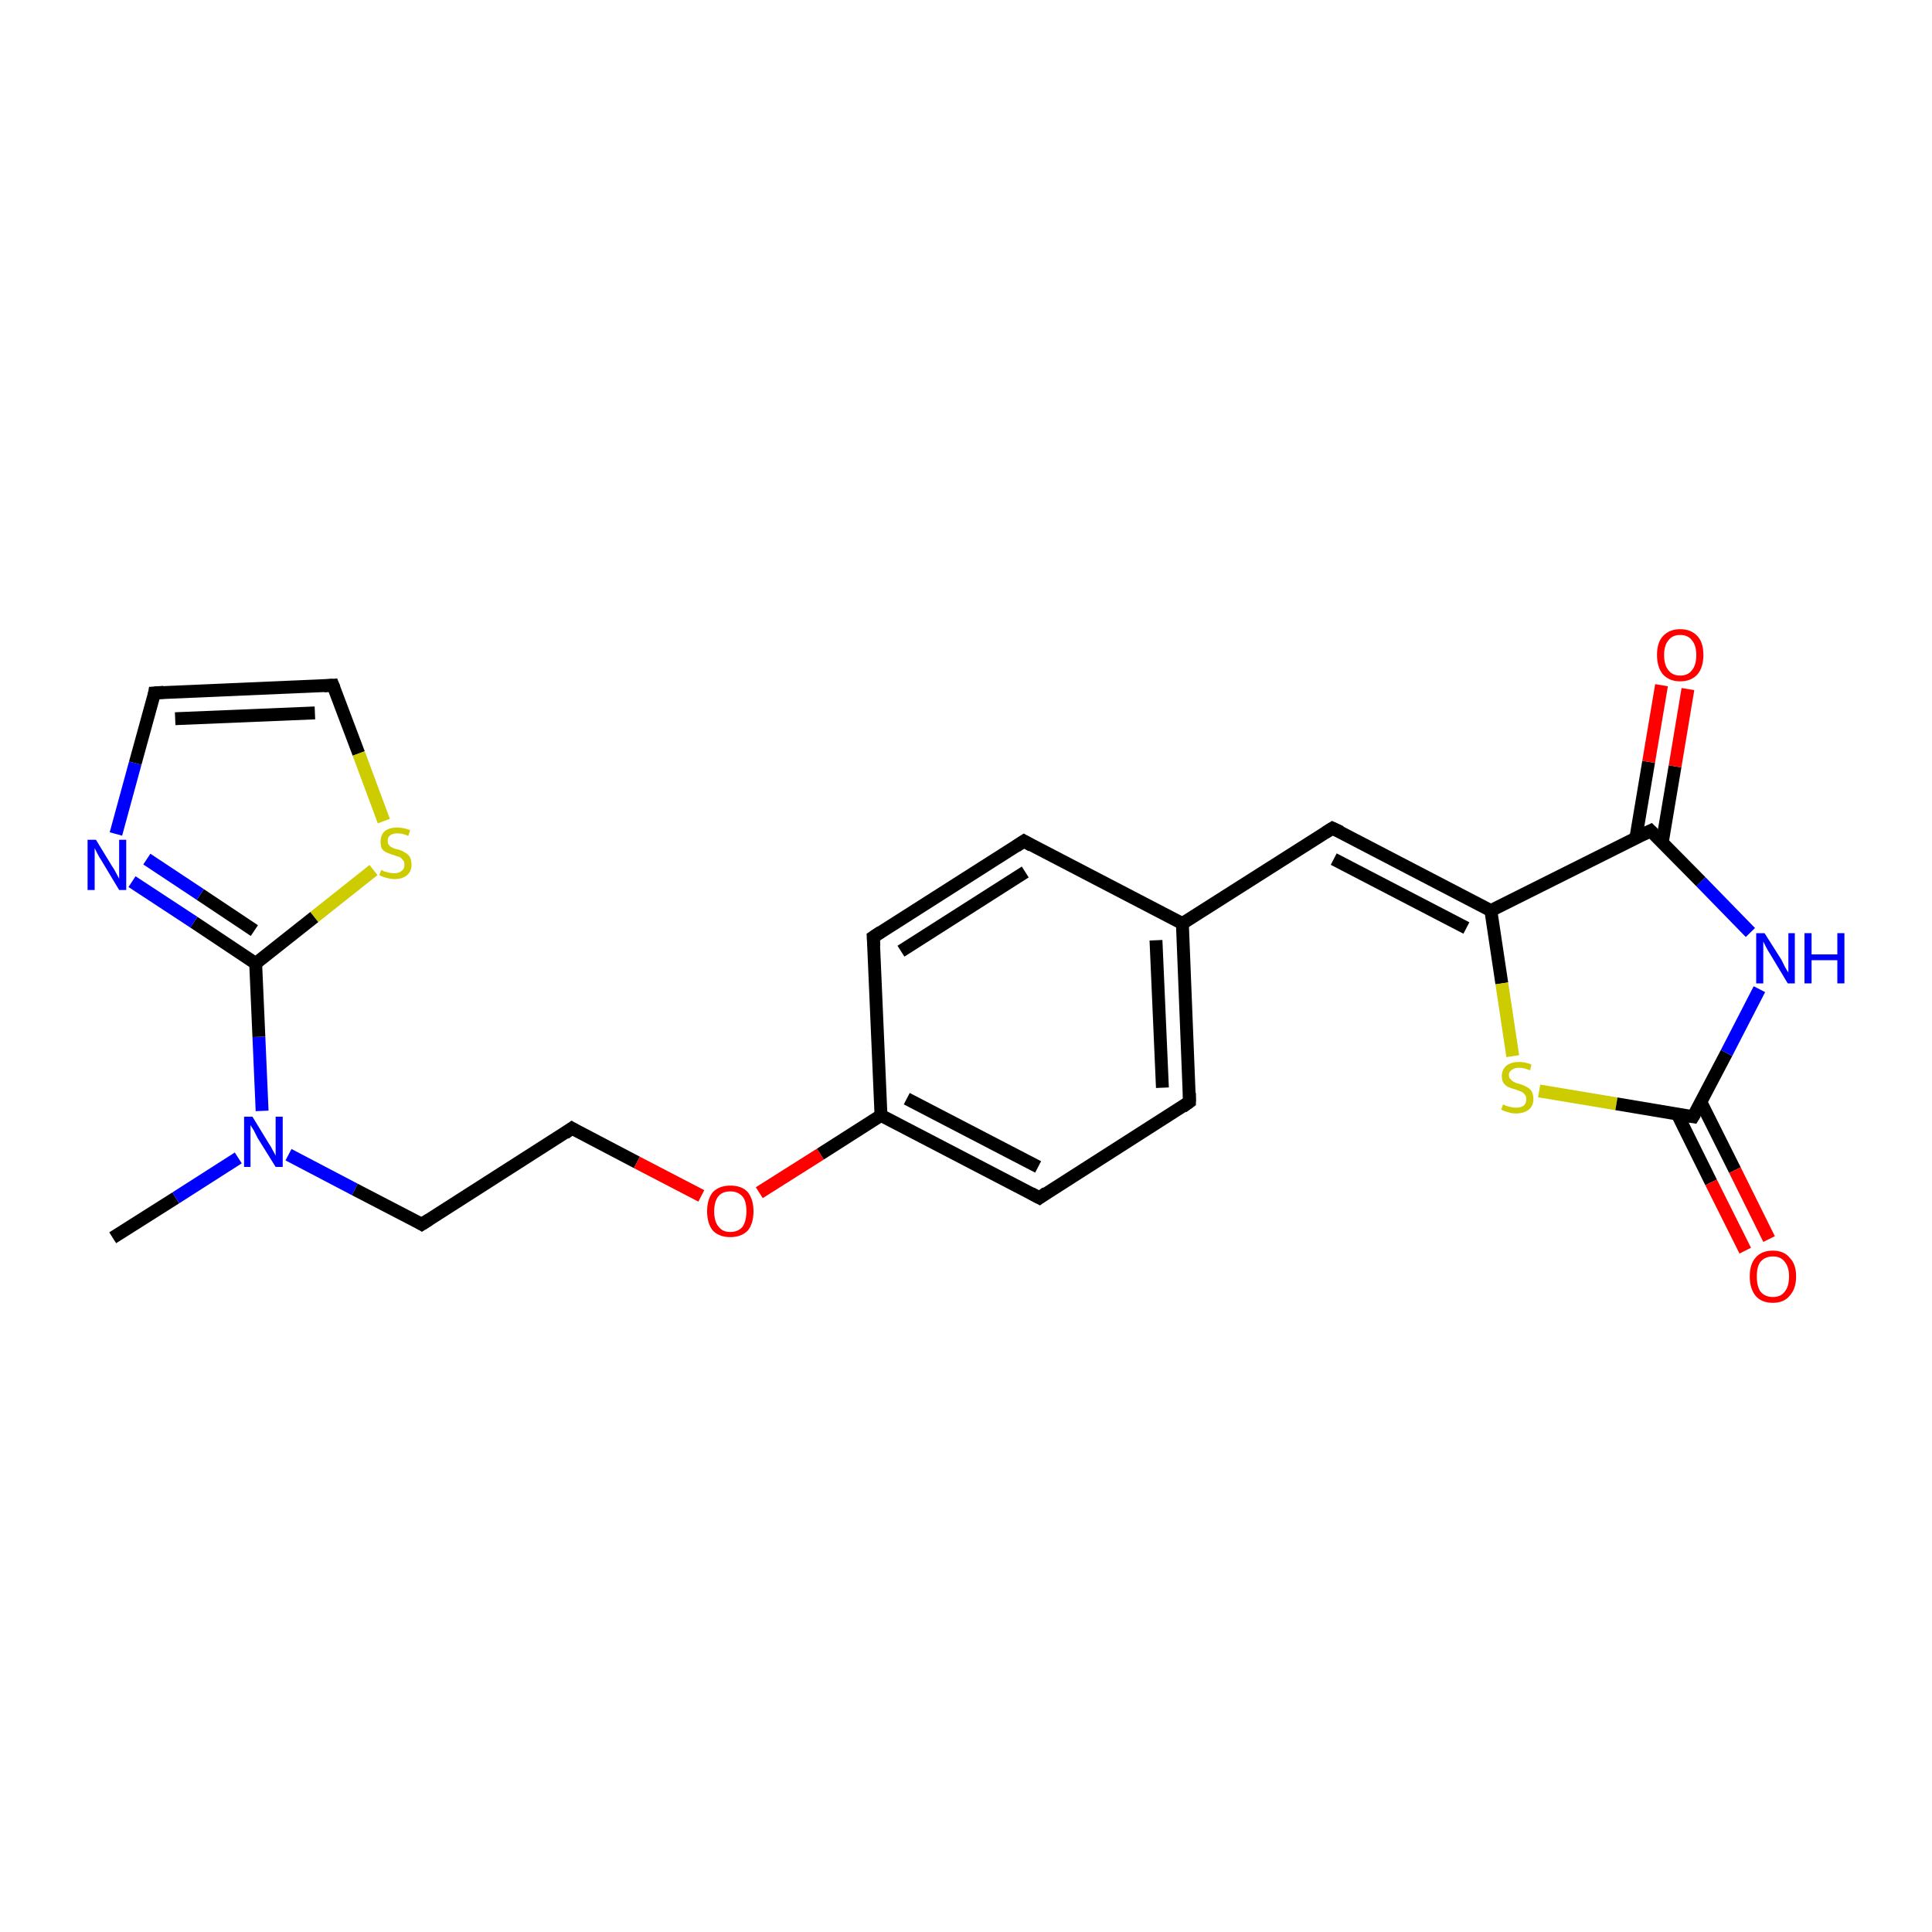<?xml version='1.0' encoding='iso-8859-1'?>
<svg version='1.1' baseProfile='full'
              xmlns='http://www.w3.org/2000/svg'
                      xmlns:rdkit='http://www.rdkit.org/xml'
                      xmlns:xlink='http://www.w3.org/1999/xlink'
                  xml:space='preserve'
width='300px' height='300px' viewBox='0 0 300 300'>
<!-- END OF HEADER -->
<rect style='opacity:1.0;fill:#FFFFFF;stroke:none' width='300.0' height='300.0' x='0.0' y='0.0'> </rect>
<path class='bond-0 atom-0 atom-1' d='M 17.5,192.2 L 27.3,186.0' style='fill:none;fill-rule:evenodd;stroke:#000000;stroke-width:2.0px;stroke-linecap:butt;stroke-linejoin:miter;stroke-opacity:1' />
<path class='bond-0 atom-0 atom-1' d='M 27.3,186.0 L 37.0,179.8' style='fill:none;fill-rule:evenodd;stroke:#0000FF;stroke-width:2.0px;stroke-linecap:butt;stroke-linejoin:miter;stroke-opacity:1' />
<path class='bond-1 atom-1 atom-2' d='M 44.8,179.3 L 55.1,184.7' style='fill:none;fill-rule:evenodd;stroke:#0000FF;stroke-width:2.0px;stroke-linecap:butt;stroke-linejoin:miter;stroke-opacity:1' />
<path class='bond-1 atom-1 atom-2' d='M 55.1,184.7 L 65.5,190.1' style='fill:none;fill-rule:evenodd;stroke:#000000;stroke-width:2.0px;stroke-linecap:butt;stroke-linejoin:miter;stroke-opacity:1' />
<path class='bond-2 atom-2 atom-3' d='M 65.5,190.1 L 88.8,175.2' style='fill:none;fill-rule:evenodd;stroke:#000000;stroke-width:2.0px;stroke-linecap:butt;stroke-linejoin:miter;stroke-opacity:1' />
<path class='bond-3 atom-3 atom-4' d='M 88.8,175.2 L 98.9,180.5' style='fill:none;fill-rule:evenodd;stroke:#000000;stroke-width:2.0px;stroke-linecap:butt;stroke-linejoin:miter;stroke-opacity:1' />
<path class='bond-3 atom-3 atom-4' d='M 98.9,180.5 L 108.9,185.7' style='fill:none;fill-rule:evenodd;stroke:#FF0000;stroke-width:2.0px;stroke-linecap:butt;stroke-linejoin:miter;stroke-opacity:1' />
<path class='bond-4 atom-4 atom-5' d='M 117.9,185.2 L 127.4,179.2' style='fill:none;fill-rule:evenodd;stroke:#FF0000;stroke-width:2.0px;stroke-linecap:butt;stroke-linejoin:miter;stroke-opacity:1' />
<path class='bond-4 atom-4 atom-5' d='M 127.4,179.2 L 136.8,173.2' style='fill:none;fill-rule:evenodd;stroke:#000000;stroke-width:2.0px;stroke-linecap:butt;stroke-linejoin:miter;stroke-opacity:1' />
<path class='bond-5 atom-5 atom-6' d='M 136.8,173.2 L 161.4,186.0' style='fill:none;fill-rule:evenodd;stroke:#000000;stroke-width:2.0px;stroke-linecap:butt;stroke-linejoin:miter;stroke-opacity:1' />
<path class='bond-5 atom-5 atom-6' d='M 140.8,170.6 L 161.2,181.2' style='fill:none;fill-rule:evenodd;stroke:#000000;stroke-width:2.0px;stroke-linecap:butt;stroke-linejoin:miter;stroke-opacity:1' />
<path class='bond-6 atom-6 atom-7' d='M 161.4,186.0 L 184.7,171.1' style='fill:none;fill-rule:evenodd;stroke:#000000;stroke-width:2.0px;stroke-linecap:butt;stroke-linejoin:miter;stroke-opacity:1' />
<path class='bond-7 atom-7 atom-8' d='M 184.7,171.1 L 183.6,143.4' style='fill:none;fill-rule:evenodd;stroke:#000000;stroke-width:2.0px;stroke-linecap:butt;stroke-linejoin:miter;stroke-opacity:1' />
<path class='bond-7 atom-7 atom-8' d='M 180.5,168.9 L 179.5,146.0' style='fill:none;fill-rule:evenodd;stroke:#000000;stroke-width:2.0px;stroke-linecap:butt;stroke-linejoin:miter;stroke-opacity:1' />
<path class='bond-8 atom-8 atom-9' d='M 183.6,143.4 L 206.9,128.6' style='fill:none;fill-rule:evenodd;stroke:#000000;stroke-width:2.0px;stroke-linecap:butt;stroke-linejoin:miter;stroke-opacity:1' />
<path class='bond-9 atom-9 atom-10' d='M 206.9,128.6 L 231.5,141.4' style='fill:none;fill-rule:evenodd;stroke:#000000;stroke-width:2.0px;stroke-linecap:butt;stroke-linejoin:miter;stroke-opacity:1' />
<path class='bond-9 atom-9 atom-10' d='M 207.1,133.4 L 227.7,144.1' style='fill:none;fill-rule:evenodd;stroke:#000000;stroke-width:2.0px;stroke-linecap:butt;stroke-linejoin:miter;stroke-opacity:1' />
<path class='bond-10 atom-10 atom-11' d='M 231.5,141.4 L 233.2,152.7' style='fill:none;fill-rule:evenodd;stroke:#000000;stroke-width:2.0px;stroke-linecap:butt;stroke-linejoin:miter;stroke-opacity:1' />
<path class='bond-10 atom-10 atom-11' d='M 233.2,152.7 L 234.9,164.0' style='fill:none;fill-rule:evenodd;stroke:#CCCC00;stroke-width:2.0px;stroke-linecap:butt;stroke-linejoin:miter;stroke-opacity:1' />
<path class='bond-11 atom-11 atom-12' d='M 239.0,169.4 L 251.0,171.4' style='fill:none;fill-rule:evenodd;stroke:#CCCC00;stroke-width:2.0px;stroke-linecap:butt;stroke-linejoin:miter;stroke-opacity:1' />
<path class='bond-11 atom-11 atom-12' d='M 251.0,171.4 L 262.9,173.4' style='fill:none;fill-rule:evenodd;stroke:#000000;stroke-width:2.0px;stroke-linecap:butt;stroke-linejoin:miter;stroke-opacity:1' />
<path class='bond-12 atom-12 atom-13' d='M 260.4,172.9 L 265.7,183.6' style='fill:none;fill-rule:evenodd;stroke:#000000;stroke-width:2.0px;stroke-linecap:butt;stroke-linejoin:miter;stroke-opacity:1' />
<path class='bond-12 atom-12 atom-13' d='M 265.7,183.6 L 271.0,194.2' style='fill:none;fill-rule:evenodd;stroke:#FF0000;stroke-width:2.0px;stroke-linecap:butt;stroke-linejoin:miter;stroke-opacity:1' />
<path class='bond-12 atom-12 atom-13' d='M 264.1,171.1 L 269.4,181.7' style='fill:none;fill-rule:evenodd;stroke:#000000;stroke-width:2.0px;stroke-linecap:butt;stroke-linejoin:miter;stroke-opacity:1' />
<path class='bond-12 atom-12 atom-13' d='M 269.4,181.7 L 274.7,192.4' style='fill:none;fill-rule:evenodd;stroke:#FF0000;stroke-width:2.0px;stroke-linecap:butt;stroke-linejoin:miter;stroke-opacity:1' />
<path class='bond-13 atom-12 atom-14' d='M 262.9,173.4 L 268.1,163.5' style='fill:none;fill-rule:evenodd;stroke:#000000;stroke-width:2.0px;stroke-linecap:butt;stroke-linejoin:miter;stroke-opacity:1' />
<path class='bond-13 atom-12 atom-14' d='M 268.1,163.5 L 273.2,153.6' style='fill:none;fill-rule:evenodd;stroke:#0000FF;stroke-width:2.0px;stroke-linecap:butt;stroke-linejoin:miter;stroke-opacity:1' />
<path class='bond-14 atom-14 atom-15' d='M 271.8,144.8 L 264.1,136.9' style='fill:none;fill-rule:evenodd;stroke:#0000FF;stroke-width:2.0px;stroke-linecap:butt;stroke-linejoin:miter;stroke-opacity:1' />
<path class='bond-14 atom-14 atom-15' d='M 264.1,136.9 L 256.3,129.0' style='fill:none;fill-rule:evenodd;stroke:#000000;stroke-width:2.0px;stroke-linecap:butt;stroke-linejoin:miter;stroke-opacity:1' />
<path class='bond-15 atom-15 atom-16' d='M 258.1,130.9 L 260.1,119.0' style='fill:none;fill-rule:evenodd;stroke:#000000;stroke-width:2.0px;stroke-linecap:butt;stroke-linejoin:miter;stroke-opacity:1' />
<path class='bond-15 atom-15 atom-16' d='M 260.1,119.0 L 262.1,107.0' style='fill:none;fill-rule:evenodd;stroke:#FF0000;stroke-width:2.0px;stroke-linecap:butt;stroke-linejoin:miter;stroke-opacity:1' />
<path class='bond-15 atom-15 atom-16' d='M 254.0,130.2 L 256.0,118.3' style='fill:none;fill-rule:evenodd;stroke:#000000;stroke-width:2.0px;stroke-linecap:butt;stroke-linejoin:miter;stroke-opacity:1' />
<path class='bond-15 atom-15 atom-16' d='M 256.0,118.3 L 258.0,106.4' style='fill:none;fill-rule:evenodd;stroke:#FF0000;stroke-width:2.0px;stroke-linecap:butt;stroke-linejoin:miter;stroke-opacity:1' />
<path class='bond-16 atom-8 atom-17' d='M 183.6,143.4 L 159.0,130.6' style='fill:none;fill-rule:evenodd;stroke:#000000;stroke-width:2.0px;stroke-linecap:butt;stroke-linejoin:miter;stroke-opacity:1' />
<path class='bond-17 atom-17 atom-18' d='M 159.0,130.6 L 135.6,145.5' style='fill:none;fill-rule:evenodd;stroke:#000000;stroke-width:2.0px;stroke-linecap:butt;stroke-linejoin:miter;stroke-opacity:1' />
<path class='bond-17 atom-17 atom-18' d='M 159.2,135.4 L 139.9,147.7' style='fill:none;fill-rule:evenodd;stroke:#000000;stroke-width:2.0px;stroke-linecap:butt;stroke-linejoin:miter;stroke-opacity:1' />
<path class='bond-18 atom-1 atom-19' d='M 40.7,172.5 L 40.2,161.0' style='fill:none;fill-rule:evenodd;stroke:#0000FF;stroke-width:2.0px;stroke-linecap:butt;stroke-linejoin:miter;stroke-opacity:1' />
<path class='bond-18 atom-1 atom-19' d='M 40.2,161.0 L 39.7,149.6' style='fill:none;fill-rule:evenodd;stroke:#000000;stroke-width:2.0px;stroke-linecap:butt;stroke-linejoin:miter;stroke-opacity:1' />
<path class='bond-19 atom-19 atom-20' d='M 39.7,149.6 L 30.1,143.2' style='fill:none;fill-rule:evenodd;stroke:#000000;stroke-width:2.0px;stroke-linecap:butt;stroke-linejoin:miter;stroke-opacity:1' />
<path class='bond-19 atom-19 atom-20' d='M 30.1,143.2 L 20.5,136.9' style='fill:none;fill-rule:evenodd;stroke:#0000FF;stroke-width:2.0px;stroke-linecap:butt;stroke-linejoin:miter;stroke-opacity:1' />
<path class='bond-19 atom-19 atom-20' d='M 39.5,144.5 L 31.1,138.9' style='fill:none;fill-rule:evenodd;stroke:#000000;stroke-width:2.0px;stroke-linecap:butt;stroke-linejoin:miter;stroke-opacity:1' />
<path class='bond-19 atom-19 atom-20' d='M 31.1,138.9 L 22.8,133.4' style='fill:none;fill-rule:evenodd;stroke:#0000FF;stroke-width:2.0px;stroke-linecap:butt;stroke-linejoin:miter;stroke-opacity:1' />
<path class='bond-20 atom-20 atom-21' d='M 18.0,129.5 L 21.0,118.5' style='fill:none;fill-rule:evenodd;stroke:#0000FF;stroke-width:2.0px;stroke-linecap:butt;stroke-linejoin:miter;stroke-opacity:1' />
<path class='bond-20 atom-20 atom-21' d='M 21.0,118.5 L 24.0,107.6' style='fill:none;fill-rule:evenodd;stroke:#000000;stroke-width:2.0px;stroke-linecap:butt;stroke-linejoin:miter;stroke-opacity:1' />
<path class='bond-21 atom-21 atom-22' d='M 24.0,107.6 L 51.7,106.4' style='fill:none;fill-rule:evenodd;stroke:#000000;stroke-width:2.0px;stroke-linecap:butt;stroke-linejoin:miter;stroke-opacity:1' />
<path class='bond-21 atom-21 atom-22' d='M 27.2,111.6 L 48.9,110.7' style='fill:none;fill-rule:evenodd;stroke:#000000;stroke-width:2.0px;stroke-linecap:butt;stroke-linejoin:miter;stroke-opacity:1' />
<path class='bond-22 atom-22 atom-23' d='M 51.7,106.4 L 55.7,117.0' style='fill:none;fill-rule:evenodd;stroke:#000000;stroke-width:2.0px;stroke-linecap:butt;stroke-linejoin:miter;stroke-opacity:1' />
<path class='bond-22 atom-22 atom-23' d='M 55.7,117.0 L 59.6,127.5' style='fill:none;fill-rule:evenodd;stroke:#CCCC00;stroke-width:2.0px;stroke-linecap:butt;stroke-linejoin:miter;stroke-opacity:1' />
<path class='bond-23 atom-18 atom-5' d='M 135.6,145.5 L 136.8,173.2' style='fill:none;fill-rule:evenodd;stroke:#000000;stroke-width:2.0px;stroke-linecap:butt;stroke-linejoin:miter;stroke-opacity:1' />
<path class='bond-24 atom-23 atom-19' d='M 58.0,135.1 L 48.8,142.4' style='fill:none;fill-rule:evenodd;stroke:#CCCC00;stroke-width:2.0px;stroke-linecap:butt;stroke-linejoin:miter;stroke-opacity:1' />
<path class='bond-24 atom-23 atom-19' d='M 48.8,142.4 L 39.7,149.6' style='fill:none;fill-rule:evenodd;stroke:#000000;stroke-width:2.0px;stroke-linecap:butt;stroke-linejoin:miter;stroke-opacity:1' />
<path class='bond-25 atom-15 atom-10' d='M 256.3,129.0 L 231.5,141.4' style='fill:none;fill-rule:evenodd;stroke:#000000;stroke-width:2.0px;stroke-linecap:butt;stroke-linejoin:miter;stroke-opacity:1' />
<path d='M 65.0,189.8 L 65.5,190.1 L 66.6,189.4' style='fill:none;stroke:#000000;stroke-width:2.0px;stroke-linecap:butt;stroke-linejoin:miter;stroke-opacity:1;' />
<path d='M 87.7,176.0 L 88.8,175.2 L 89.3,175.5' style='fill:none;stroke:#000000;stroke-width:2.0px;stroke-linecap:butt;stroke-linejoin:miter;stroke-opacity:1;' />
<path d='M 160.1,185.3 L 161.4,186.0 L 162.5,185.2' style='fill:none;stroke:#000000;stroke-width:2.0px;stroke-linecap:butt;stroke-linejoin:miter;stroke-opacity:1;' />
<path d='M 183.6,171.9 L 184.7,171.1 L 184.7,169.7' style='fill:none;stroke:#000000;stroke-width:2.0px;stroke-linecap:butt;stroke-linejoin:miter;stroke-opacity:1;' />
<path d='M 205.8,129.3 L 206.9,128.6 L 208.2,129.2' style='fill:none;stroke:#000000;stroke-width:2.0px;stroke-linecap:butt;stroke-linejoin:miter;stroke-opacity:1;' />
<path d='M 262.3,173.3 L 262.9,173.4 L 263.2,172.9' style='fill:none;stroke:#000000;stroke-width:2.0px;stroke-linecap:butt;stroke-linejoin:miter;stroke-opacity:1;' />
<path d='M 256.7,129.4 L 256.3,129.0 L 255.1,129.6' style='fill:none;stroke:#000000;stroke-width:2.0px;stroke-linecap:butt;stroke-linejoin:miter;stroke-opacity:1;' />
<path d='M 160.2,131.3 L 159.0,130.6 L 157.8,131.4' style='fill:none;stroke:#000000;stroke-width:2.0px;stroke-linecap:butt;stroke-linejoin:miter;stroke-opacity:1;' />
<path d='M 136.8,144.7 L 135.6,145.5 L 135.7,146.9' style='fill:none;stroke:#000000;stroke-width:2.0px;stroke-linecap:butt;stroke-linejoin:miter;stroke-opacity:1;' />
<path d='M 23.9,108.2 L 24.0,107.6 L 25.4,107.5' style='fill:none;stroke:#000000;stroke-width:2.0px;stroke-linecap:butt;stroke-linejoin:miter;stroke-opacity:1;' />
<path d='M 50.3,106.5 L 51.7,106.4 L 51.9,106.9' style='fill:none;stroke:#000000;stroke-width:2.0px;stroke-linecap:butt;stroke-linejoin:miter;stroke-opacity:1;' />
<path class='atom-1' d='M 39.2 173.4
L 41.7 177.5
Q 42.0 177.9, 42.4 178.7
Q 42.8 179.4, 42.8 179.5
L 42.8 173.4
L 43.9 173.4
L 43.9 181.2
L 42.8 181.2
L 40.0 176.7
Q 39.7 176.1, 39.4 175.5
Q 39.0 174.9, 38.9 174.7
L 38.9 181.2
L 37.9 181.2
L 37.9 173.4
L 39.2 173.4
' fill='#0000FF'/>
<path class='atom-4' d='M 109.8 188.1
Q 109.8 186.2, 110.7 185.1
Q 111.7 184.1, 113.4 184.1
Q 115.2 184.1, 116.1 185.1
Q 117.0 186.2, 117.0 188.1
Q 117.0 190.0, 116.1 191.1
Q 115.1 192.1, 113.4 192.1
Q 111.7 192.1, 110.7 191.1
Q 109.8 190.0, 109.8 188.1
M 113.4 191.3
Q 114.6 191.3, 115.3 190.5
Q 115.9 189.6, 115.9 188.1
Q 115.9 186.5, 115.3 185.8
Q 114.6 185.0, 113.4 185.0
Q 112.2 185.0, 111.6 185.7
Q 110.9 186.5, 110.9 188.1
Q 110.9 189.7, 111.6 190.5
Q 112.2 191.3, 113.4 191.3
' fill='#FF0000'/>
<path class='atom-11' d='M 233.4 171.5
Q 233.5 171.5, 233.8 171.7
Q 234.2 171.8, 234.6 171.9
Q 235.0 172.0, 235.4 172.0
Q 236.1 172.0, 236.6 171.7
Q 237.0 171.3, 237.0 170.7
Q 237.0 170.2, 236.8 170.0
Q 236.6 169.7, 236.2 169.5
Q 235.9 169.4, 235.4 169.2
Q 234.7 169.0, 234.2 168.8
Q 233.8 168.6, 233.5 168.2
Q 233.2 167.8, 233.2 167.1
Q 233.2 166.1, 233.9 165.5
Q 234.6 164.9, 235.9 164.9
Q 236.8 164.9, 237.8 165.3
L 237.6 166.2
Q 236.6 165.8, 235.9 165.8
Q 235.2 165.8, 234.8 166.1
Q 234.3 166.4, 234.3 166.9
Q 234.3 167.4, 234.6 167.6
Q 234.8 167.9, 235.1 168.0
Q 235.4 168.2, 235.9 168.3
Q 236.6 168.5, 237.1 168.8
Q 237.5 169.0, 237.8 169.4
Q 238.1 169.9, 238.1 170.7
Q 238.1 171.7, 237.4 172.3
Q 236.6 172.9, 235.4 172.9
Q 234.7 172.9, 234.2 172.7
Q 233.7 172.6, 233.1 172.3
L 233.4 171.5
' fill='#CCCC00'/>
<path class='atom-13' d='M 271.7 198.2
Q 271.7 196.3, 272.6 195.3
Q 273.5 194.2, 275.3 194.2
Q 277.0 194.2, 277.9 195.3
Q 278.9 196.3, 278.9 198.2
Q 278.9 200.1, 277.9 201.2
Q 277.0 202.3, 275.3 202.3
Q 273.5 202.3, 272.6 201.2
Q 271.7 200.1, 271.7 198.2
M 275.3 201.4
Q 276.5 201.4, 277.1 200.6
Q 277.8 199.8, 277.8 198.2
Q 277.8 196.7, 277.1 195.9
Q 276.5 195.1, 275.3 195.1
Q 274.1 195.1, 273.4 195.9
Q 272.8 196.6, 272.8 198.2
Q 272.8 199.8, 273.4 200.6
Q 274.1 201.4, 275.3 201.4
' fill='#FF0000'/>
<path class='atom-14' d='M 274.0 144.9
L 276.6 149.0
Q 276.8 149.4, 277.2 150.2
Q 277.6 150.9, 277.7 151.0
L 277.7 144.9
L 278.7 144.9
L 278.7 152.7
L 277.6 152.7
L 274.9 148.2
Q 274.5 147.6, 274.2 147.0
Q 273.9 146.4, 273.8 146.2
L 273.8 152.7
L 272.7 152.7
L 272.7 144.9
L 274.0 144.9
' fill='#0000FF'/>
<path class='atom-14' d='M 280.2 144.9
L 281.3 144.9
L 281.3 148.2
L 285.3 148.2
L 285.3 144.9
L 286.4 144.9
L 286.4 152.7
L 285.3 152.7
L 285.3 149.1
L 281.3 149.1
L 281.3 152.7
L 280.2 152.7
L 280.2 144.9
' fill='#0000FF'/>
<path class='atom-16' d='M 257.3 101.7
Q 257.3 99.8, 258.2 98.8
Q 259.2 97.7, 260.9 97.7
Q 262.6 97.7, 263.6 98.8
Q 264.5 99.8, 264.5 101.7
Q 264.5 103.6, 263.6 104.7
Q 262.6 105.8, 260.9 105.8
Q 259.2 105.8, 258.2 104.7
Q 257.3 103.6, 257.3 101.7
M 260.9 104.9
Q 262.1 104.9, 262.7 104.1
Q 263.4 103.3, 263.4 101.7
Q 263.4 100.2, 262.7 99.4
Q 262.1 98.6, 260.9 98.6
Q 259.7 98.6, 259.1 99.4
Q 258.4 100.2, 258.4 101.7
Q 258.4 103.3, 259.1 104.1
Q 259.7 104.9, 260.9 104.9
' fill='#FF0000'/>
<path class='atom-20' d='M 14.9 130.4
L 17.4 134.5
Q 17.7 134.9, 18.1 135.7
Q 18.5 136.4, 18.5 136.5
L 18.5 130.4
L 19.6 130.4
L 19.6 138.2
L 18.5 138.2
L 15.8 133.7
Q 15.4 133.1, 15.1 132.5
Q 14.8 131.9, 14.7 131.7
L 14.7 138.2
L 13.6 138.2
L 13.6 130.4
L 14.9 130.4
' fill='#0000FF'/>
<path class='atom-23' d='M 59.2 135.1
Q 59.3 135.1, 59.6 135.3
Q 60.0 135.4, 60.4 135.5
Q 60.8 135.6, 61.2 135.6
Q 62.0 135.6, 62.4 135.2
Q 62.8 134.9, 62.8 134.3
Q 62.8 133.8, 62.6 133.6
Q 62.4 133.3, 62.1 133.1
Q 61.7 133.0, 61.2 132.8
Q 60.5 132.6, 60.1 132.4
Q 59.6 132.2, 59.3 131.8
Q 59.1 131.4, 59.1 130.7
Q 59.1 129.7, 59.7 129.1
Q 60.4 128.5, 61.7 128.5
Q 62.6 128.5, 63.7 128.9
L 63.4 129.8
Q 62.5 129.4, 61.8 129.4
Q 61.0 129.4, 60.6 129.7
Q 60.2 130.0, 60.2 130.5
Q 60.2 131.0, 60.4 131.2
Q 60.6 131.5, 60.9 131.6
Q 61.2 131.8, 61.8 131.9
Q 62.5 132.1, 62.9 132.4
Q 63.3 132.6, 63.6 133.0
Q 63.9 133.5, 63.9 134.3
Q 63.9 135.3, 63.2 135.9
Q 62.5 136.5, 61.3 136.5
Q 60.6 136.5, 60.0 136.3
Q 59.5 136.2, 58.9 135.9
L 59.2 135.1
' fill='#CCCC00'/>
</svg>
